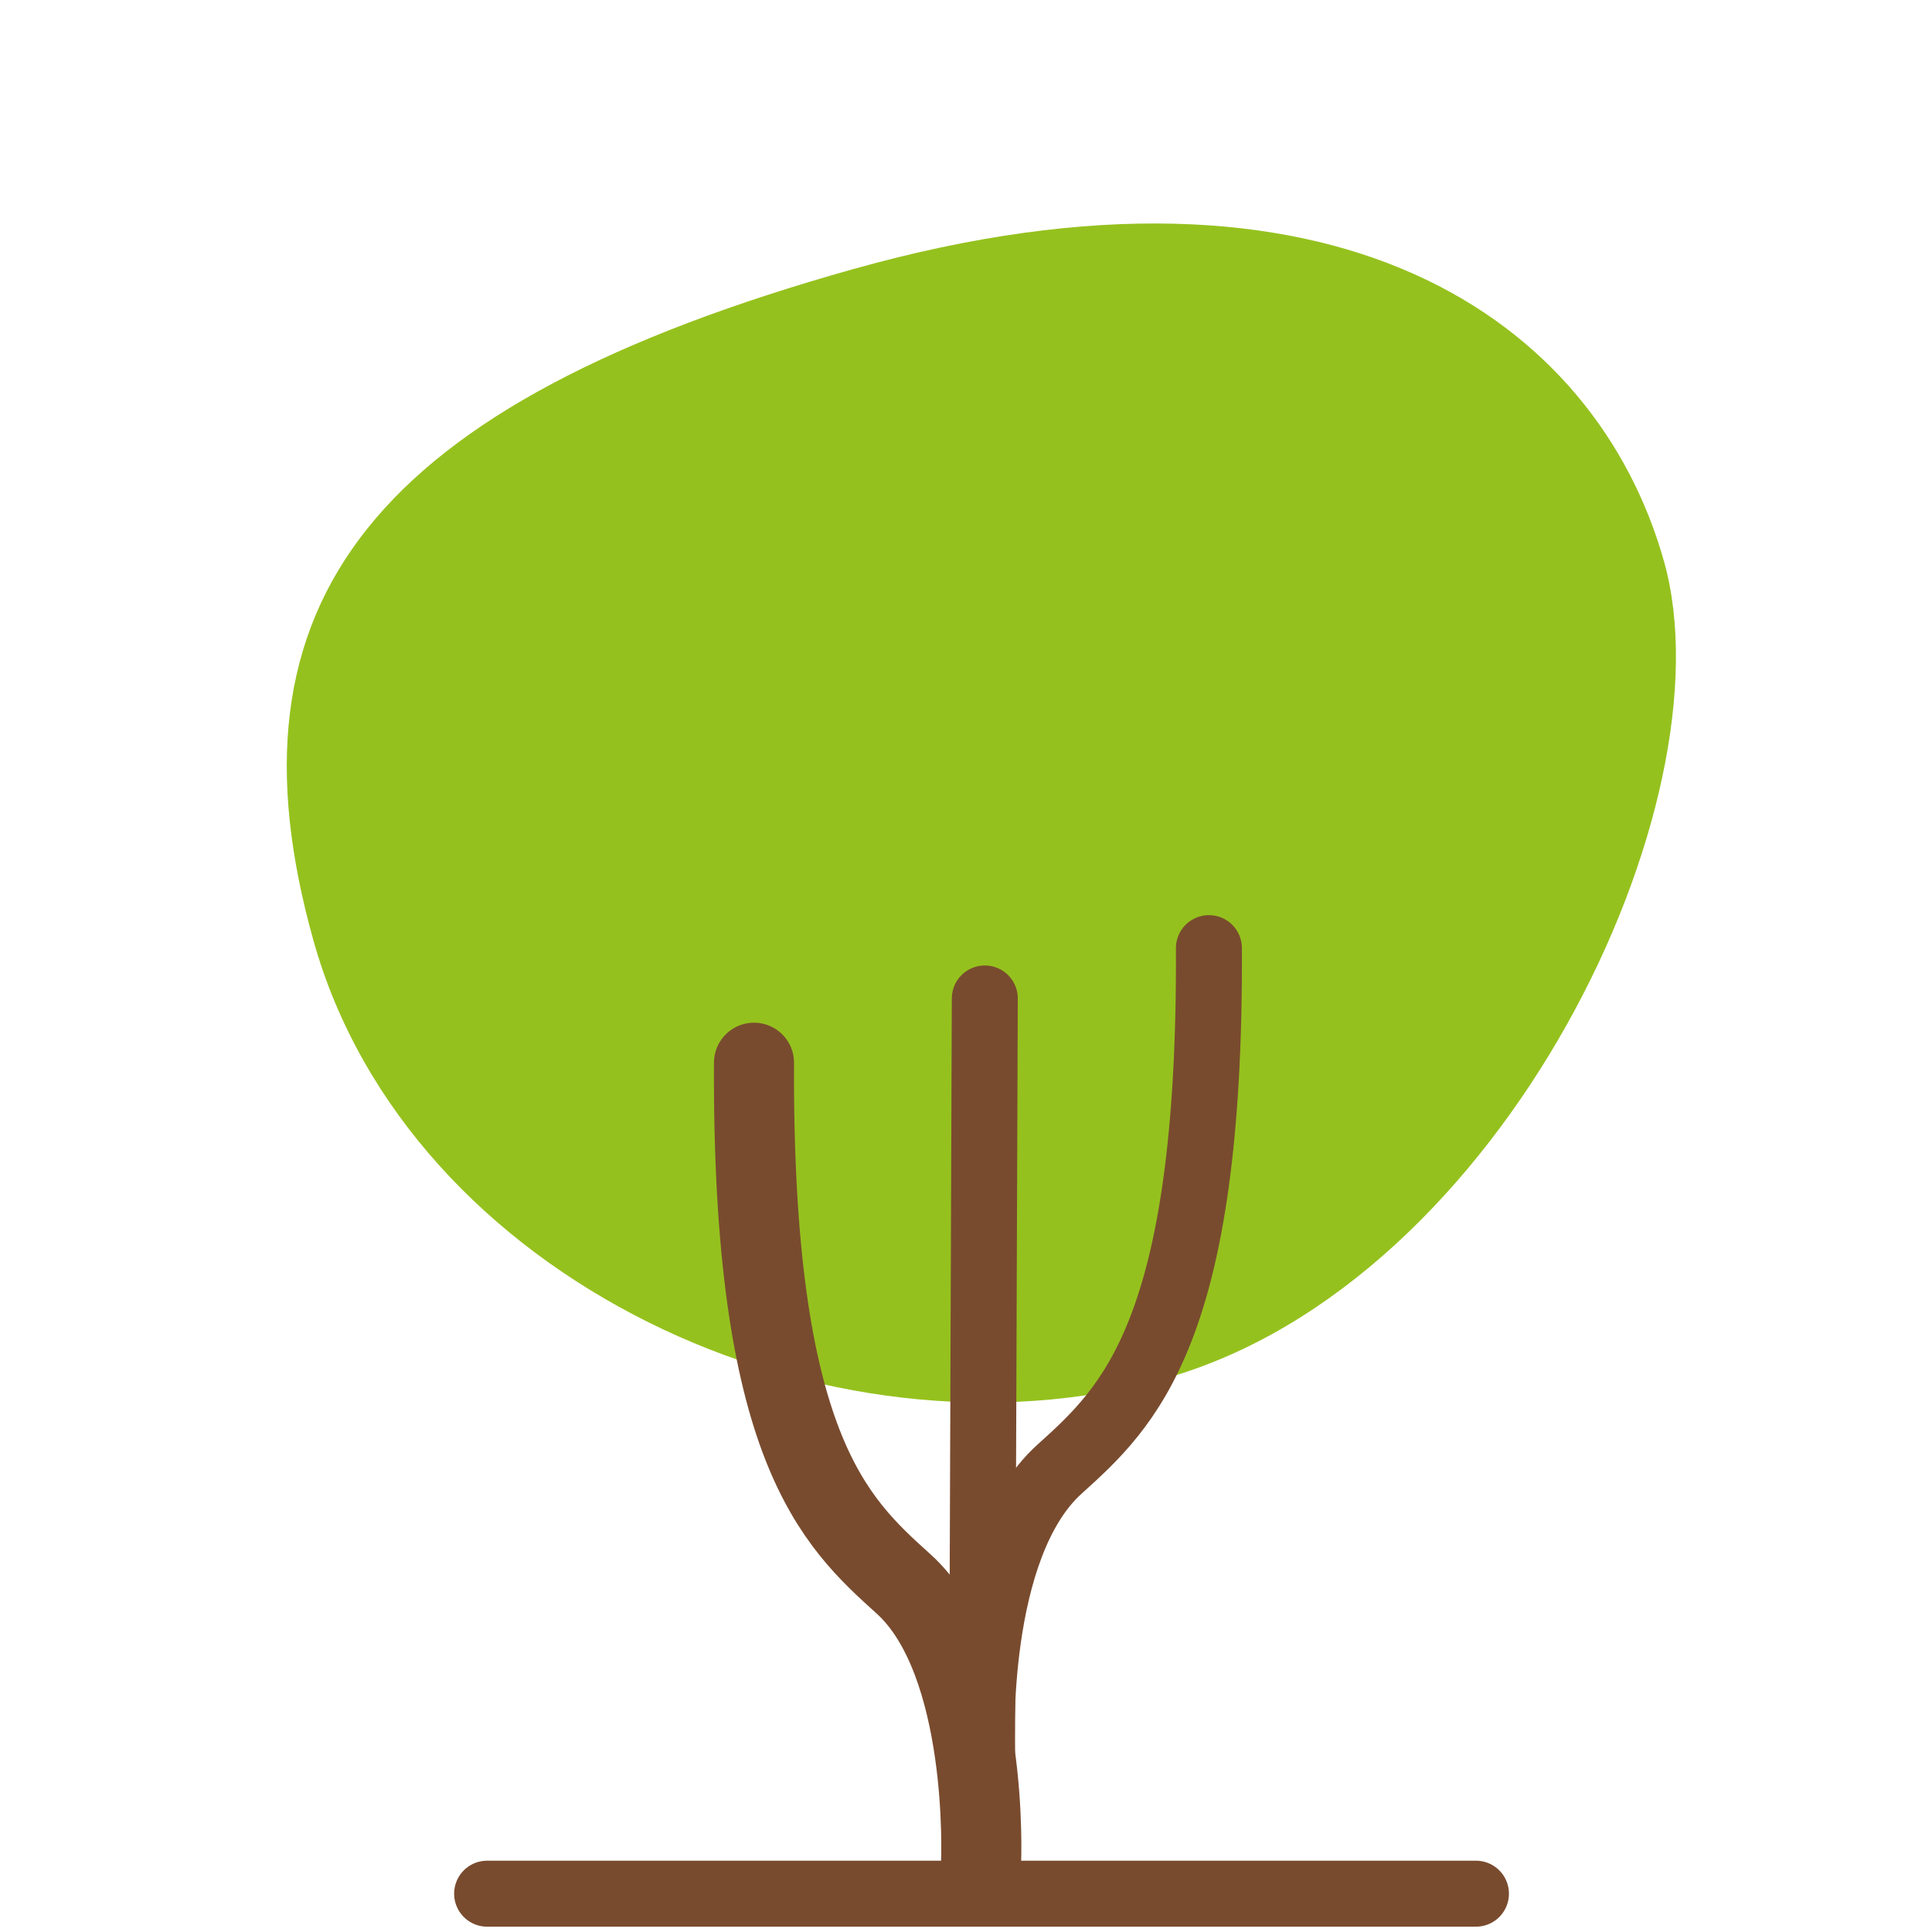 <?xml version="1.0" encoding="UTF-8"?>
<svg xmlns="http://www.w3.org/2000/svg" id="Laag_1" data-name="Laag 1" viewBox="0 0 600 600">
  <defs>
    <style>
      .cls-1 {
        stroke-width: 24.87px;
      }

      .cls-1, .cls-2, .cls-3 {
        fill: none;
        stroke: #794b2e;
        stroke-linecap: round;
        stroke-miterlimit: 10;
      }

      .cls-2 {
        stroke-width: 20.49px;
      }

      .cls-4 {
        fill: #95c11e;
      }

      .cls-3 {
        stroke-width: 20.49px;
      }
    </style>
  </defs>
  <path class="cls-4" d="M265,83.57c149.74-42.08,230.74,15.93,251.78,90.8,21.04,74.86-49.94,224.2-154.96,253.71-105.02,29.51-234.93-30.84-264.44-135.86-29.51-105.02,17.89-166.58,167.63-208.66Z"></path>
  <line class="cls-2" x1="151.28" y1="588.1" x2="458.37" y2="588.1"></line>
  <line class="cls-2" x1="305.84" y1="310.08" x2="304.83" y2="584.37"></line>
  <path class="cls-1" d="M304.68,578.43s2.76-62.31-24.09-86.55c-21.34-19.26-47.01-42.41-46.43-161.84"></path>
  <path class="cls-3" d="M304.92,542.84s-2.76-62.31,24.09-86.55c21.34-19.26,47.01-42.41,46.43-161.84"></path>
</svg>
